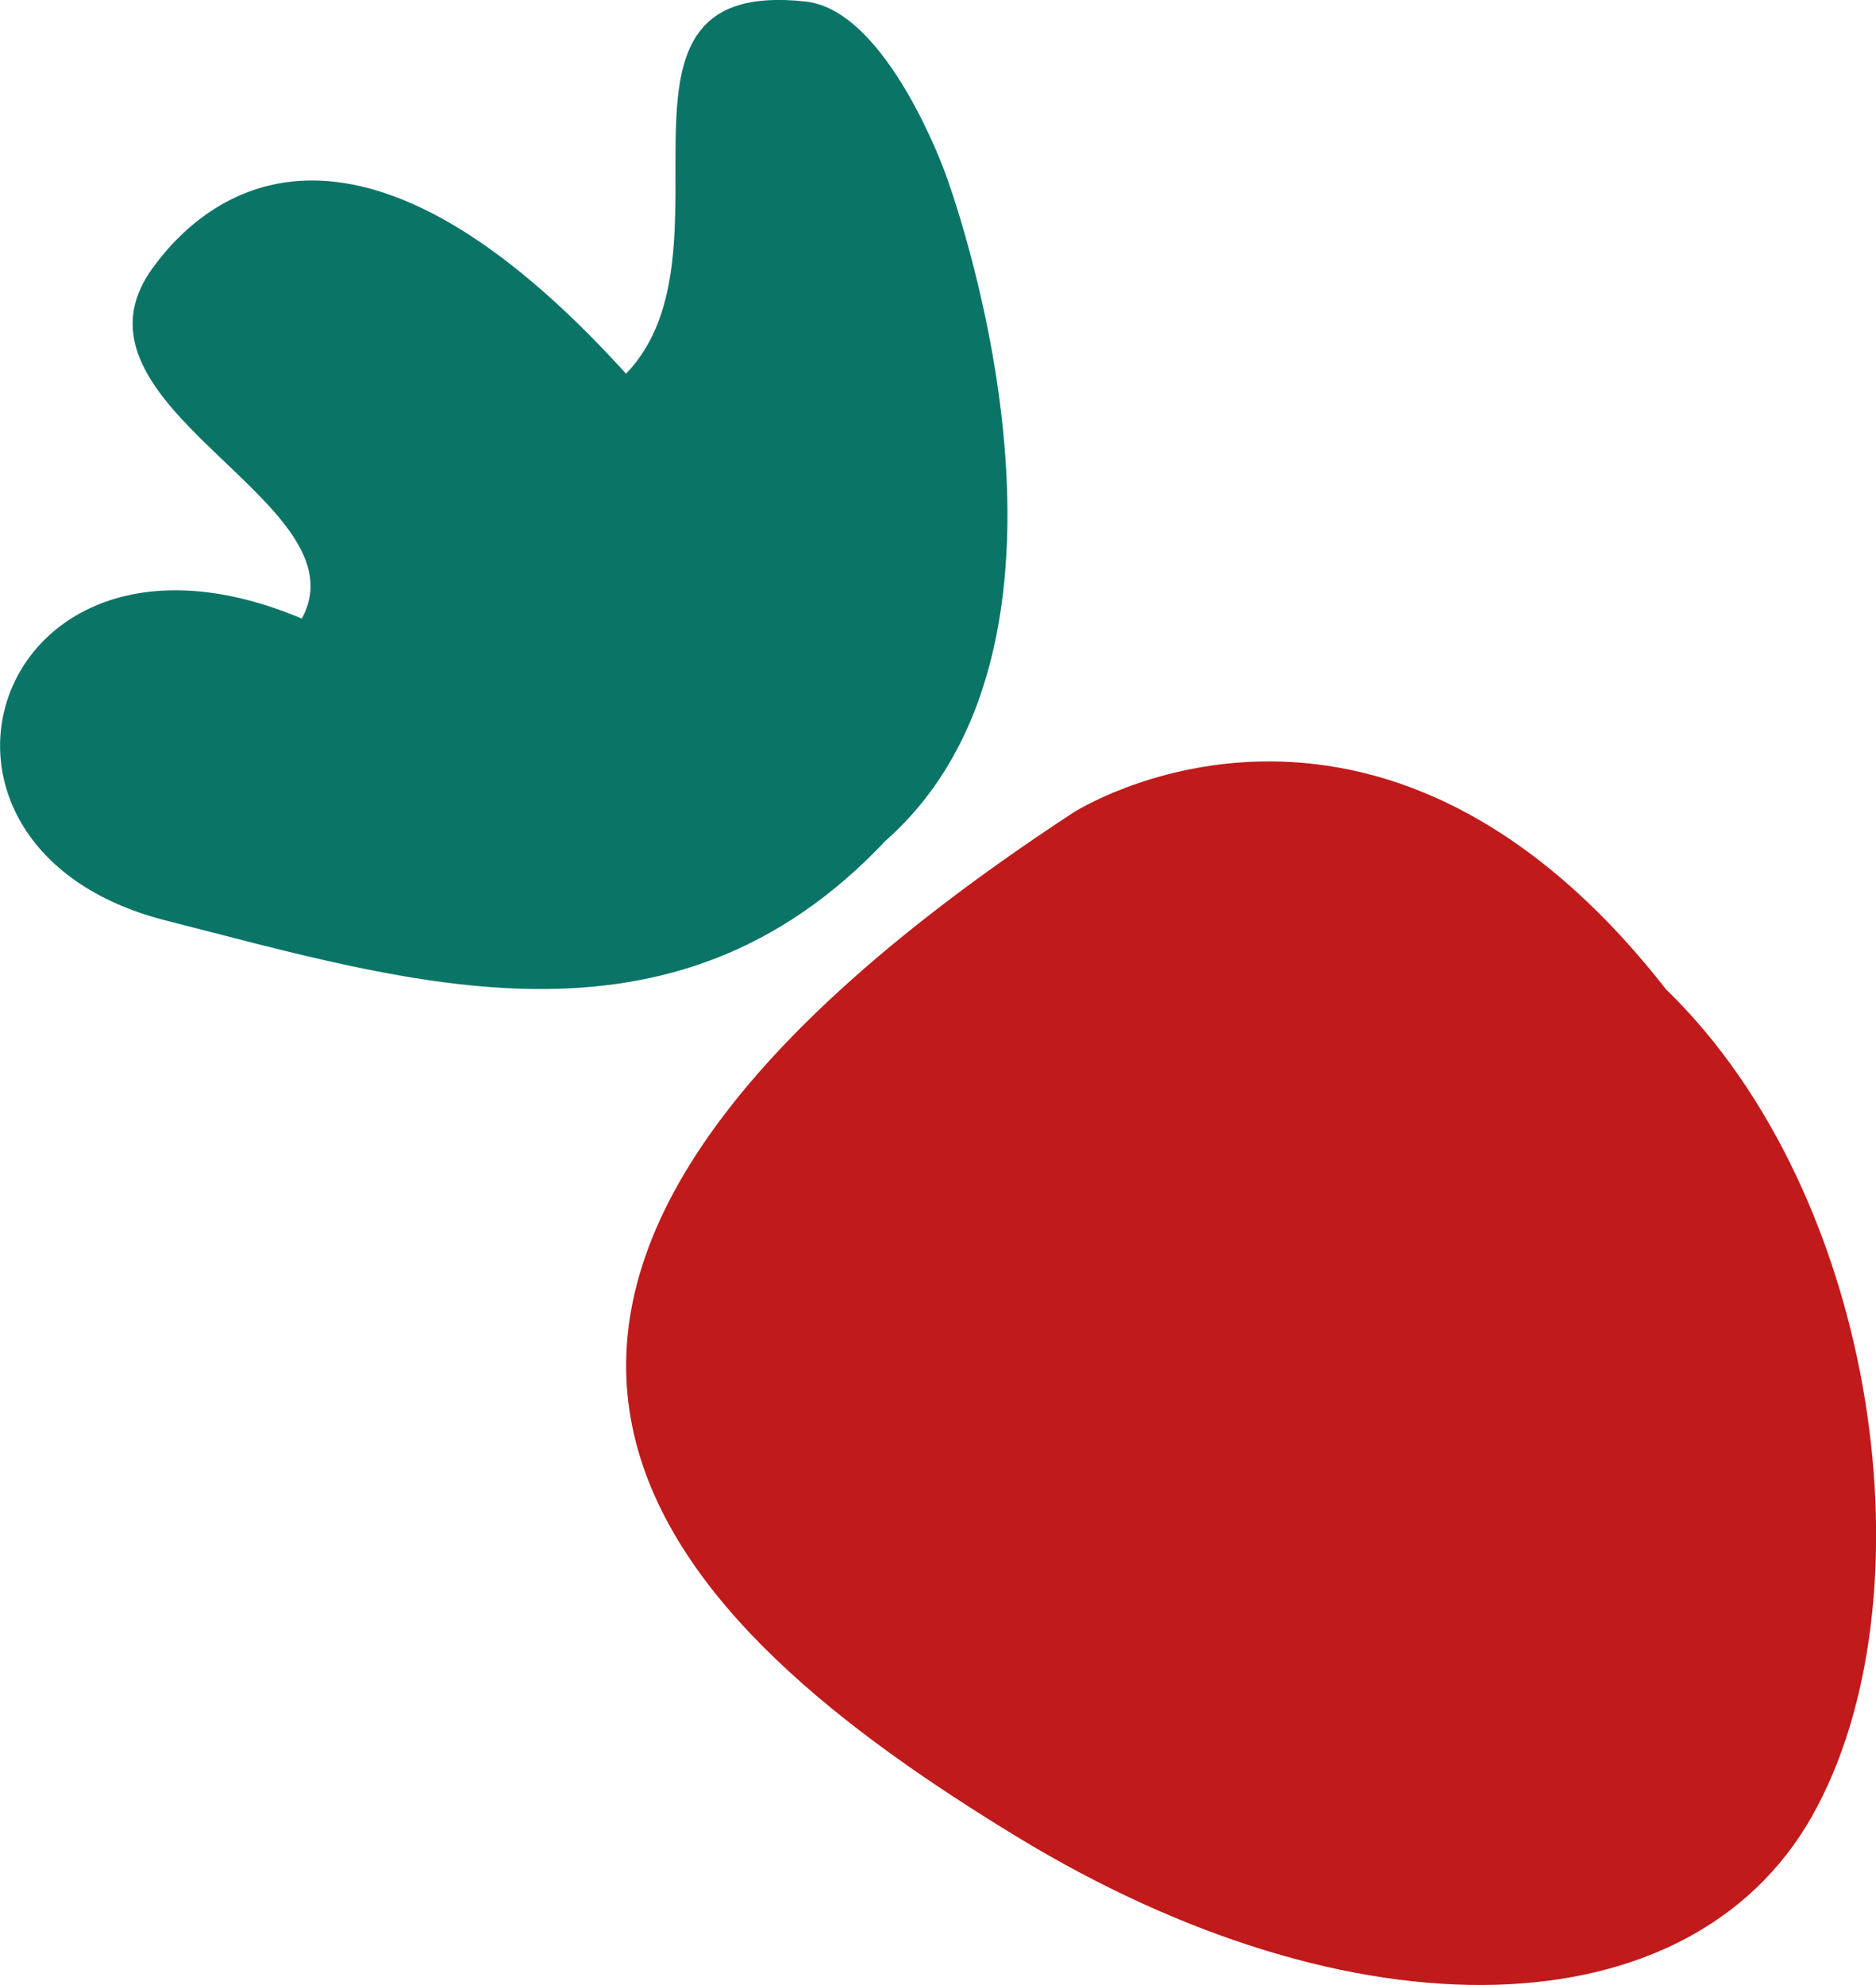 <?xml version="1.0" encoding="UTF-8"?> <svg xmlns="http://www.w3.org/2000/svg" id="_Слой_1" data-name="Слой 1" viewBox="0 0 154.23 163.11"><defs><style> .cls-1 { fill: #0a7567; } .cls-1, .cls-2 { stroke-width: 0px; } .cls-2 { fill: #c01a1b; } </style></defs><path class="cls-2" d="M88.23,66.78s24.85-16.05,48.73,14.51c17.57,17.02,22.06,50.21,12,67.97-10.06,17.76-37.57,18.58-65.36,1.67-27.78-16.92-57.73-43.3,4.63-84.15Z"></path><path class="cls-1" d="M77.73,14.28s14.26,37.87-4.93,54.81c-17.57,18.65-39.07,11.65-59.17,6.55-23.69-6.01-14.25-35.53,11.18-24.81,5.29-9.63-20.54-17.43-12.25-28.82,5.02-6.9,17.31-15.14,38.91,8.7C61.18,20.63,47.73-1.95,66.26.13c6.71.75,11.47,14.15,11.47,14.15Z"></path></svg> 